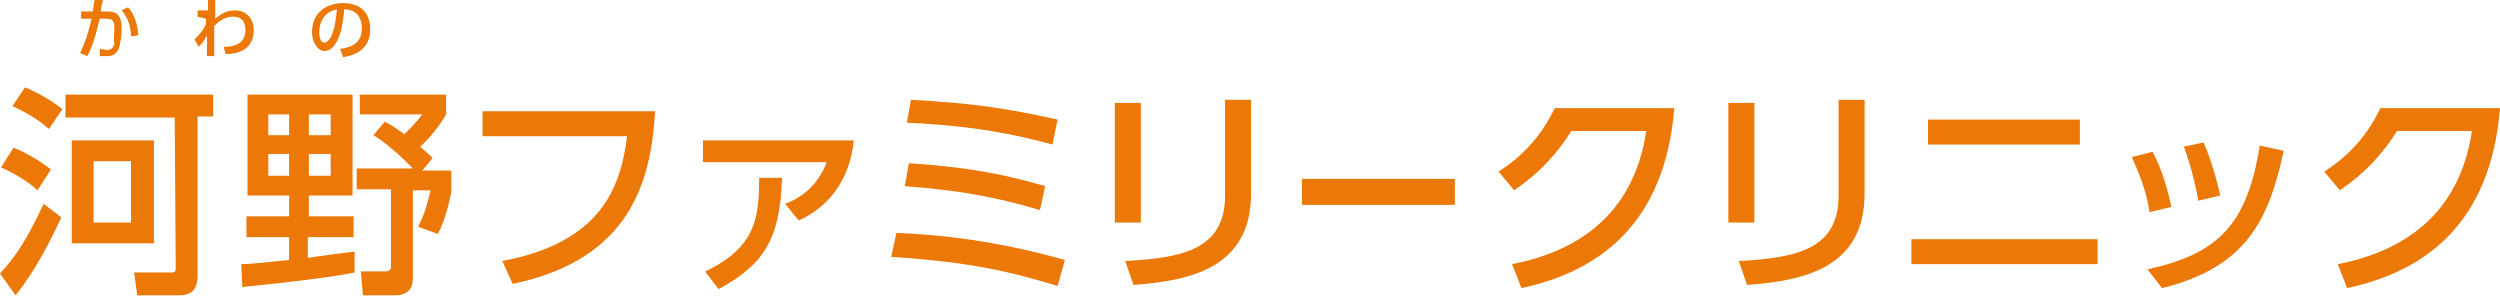 <?xml version="1.0" encoding="utf-8"?>
<!-- Generator: Adobe Illustrator 27.5.0, SVG Export Plug-In . SVG Version: 6.00 Build 0)  -->
<svg version="1.1" id="レイヤー_1" xmlns="http://www.w3.org/2000/svg" xmlns:xlink="http://www.w3.org/1999/xlink" x="0px"
	 y="0px" viewBox="0 0 240.4 28.5" style="enable-background:new 0 0 240.4 28.5;" xml:space="preserve">
<style type="text/css">
	.st0{fill:#EB7807;}
</style>
<g>
	<path class="st0" d="M5.9,20.9c-0.4,0.8-2,4.5-4.4,7.5L0,26.3c1.5-1.6,2.6-3.3,4.2-6.7L5.9,20.9z M1.3,14.2c1.5,0.6,3,1.6,3.6,2.1
		l-1.3,2c-0.5-0.5-1.7-1.4-3.5-2.2L1.3,14.2z M2.4,8.4C3.4,8.8,4.9,9.6,6,10.5l-1.3,1.9c-0.8-0.7-1.6-1.3-3.5-2.2L2.4,8.4z
		 M16.8,11.3H6.3V9.1h14.2v2.1H19v15.2c0,1-0.2,2-1.8,2h-4l-0.3-2.2h3.6c0.1,0,0.4,0,0.4-0.3L16.8,11.3L16.8,11.3z M14.8,13.5v9.9
		H6.9v-9.9H14.8z M9,15.5v5.9h3.6v-5.9H9z"/>
	<path class="st0" d="M23.2,25.4c0.8,0,1.6-0.1,4.6-0.4v-2.2h-4.1v-2h4.1v-2h-4V9.1h10.1v9.7h-4.2v2H34v2h-4.4v2
		c0.5-0.1,4.3-0.6,4.5-0.6v2c-2.8,0.6-9.8,1.3-10.8,1.4L23.2,25.4z M25.8,11v2h2v-2H25.8z M25.8,14.8v2.1h2v-2.1H25.8z M29.7,11v2
		h2.1v-2H29.7z M29.7,14.8v2.1h2.1v-2.1H29.7z M37,11.7c0.4,0.2,0.6,0.3,1.9,1.2c1-1,1.5-1.6,1.7-1.9h-6V9.1h8.3V11
		c-0.8,1.4-2,2.7-2.5,3.1c0.7,0.6,0.9,0.8,1.2,1.1l-1,1.2h2.8v2c-0.2,1.1-0.6,2.8-1.3,4.1l-1.9-0.7c0.6-1.1,0.9-2.2,1.2-3.5h-1.7
		v8.5c0,1.2-0.8,1.6-1.7,1.6h-3.1l-0.2-2.3h2.3c0.2,0,0.6,0,0.6-0.5v-7.4h-3.3v-2h5.4c-0.2-0.2-2.1-2.2-3.8-3.2L37,11.7z"/>
</g>
<g>
	<path class="st0" d="M63,10.7c-0.4,6.5-2.2,14.2-13.7,16.6l-1-2.2c9.6-1.8,11.4-7.2,12-12H46.4v-2.4L63,10.7L63,10.7z"/>
	<path class="st0" d="M82.1,13.5c-0.4,4-2.6,6.5-5.3,7.7l-1.3-1.6c1.1-0.4,3-1.4,4-4H67.6v-2.1L82.1,13.5L82.1,13.5z M67.8,26.1
		c4.9-2.3,5.2-5.2,5.2-9l2.2,0c-0.2,5.9-1.7,8.3-6.1,10.7L67.8,26.1z"/>
	<path class="st0" d="M101.7,27.5c-4.6-1.4-8.4-2.3-16-2.8l0.5-2.3c5.5,0.2,10.9,1.1,16.2,2.6L101.7,27.5z M100,20.2
		c-4.4-1.3-7.8-1.9-13-2.3l0.4-2.2c6.4,0.4,10,1.3,13.1,2.2L100,20.2z M101.2,13.9c-3.3-0.9-7.3-1.8-14-2.1l0.4-2.2
		c5.7,0.3,9.2,0.8,14.1,1.9L101.2,13.9z"/>
	<path class="st0" d="M109.7,21.4h-2.5V9.9h2.5V21.4z M120.3,18.6c0,7.2-5.9,8.4-11.3,8.8l-0.8-2.3c5.7-0.3,9.6-1.2,9.6-6.3V9.6h2.5
		L120.3,18.6L120.3,18.6z"/>
	<path class="st0" d="M139.9,17.2v2.5h-14.7v-2.5H139.9z"/>
	<path class="st0" d="M145.4,25.4c6.2-1.2,11.7-4.7,12.9-12.8h-7.2c-1.4,2.2-3,4-5.5,5.7l-1.5-1.8c2.5-1.6,4.2-3.6,5.4-6.1H161
		c-0.9,11.1-7.2,15.7-14.7,17.3L145.4,25.4z"/>
	<path class="st0" d="M168.7,21.4h-2.5V9.9h2.5V21.4z M179.3,18.6c0,7.2-5.9,8.4-11.3,8.8l-0.8-2.3c5.7-0.3,9.6-1.2,9.6-6.3V9.6h2.5
		L179.3,18.6L179.3,18.6z"/>
	<path class="st0" d="M201.7,23v2.4h-17.9V23C183.7,23,201.7,23,201.7,23z M200,11.5v2.4h-14.6v-2.4H200z"/>
	<path class="st0" d="M206.7,20.4c-0.3-2.1-1-3.7-1.7-5.3l2-0.5c1,1.9,1.5,3.9,1.8,5.3L206.7,20.4z M206.5,25.9
		c6.9-1.5,9.6-4.4,10.8-11.9l2.3,0.5c-1.4,6.5-3.5,11.2-11.7,13.2L206.5,25.9z M211.4,19.3c-0.2-1.1-0.6-3-1.4-5.2l1.9-0.4
		c0.7,1.6,1.3,3.7,1.6,5.1L211.4,19.3z"/>
	<path class="st0" d="M224.8,25.4c6.2-1.2,11.7-4.7,12.9-12.8h-7.2c-1.4,2.2-3,4-5.5,5.7l-1.5-1.8c2.5-1.6,4.2-3.6,5.4-6.1h11.5
		c-0.9,11.1-7.2,15.7-14.7,17.3L224.8,25.4z"/>
</g>
<g>
	<path class="st0" d="M7.7,5.1c0.4-0.8,0.8-1.9,1.1-3.3h-1V1.1h1.1C9,0.8,9,0.4,9.1,0l0.8,0C9.8,0.5,9.7,0.7,9.7,1.1h0.6
		c0.9,0,1.4,0.3,1.4,1.7c0,0.5-0.1,1.4-0.3,1.9c-0.2,0.5-0.6,0.7-1.1,0.7c-0.4,0-0.6,0-0.7,0l0-0.7c0.1,0,0.4,0.1,0.7,0.1
		c0.4,0,0.6-0.2,0.7-0.6C10.9,3.8,11,3.3,11,2.8c0-0.9-0.2-1-0.9-1l-0.5,0C9.3,2.9,9,4.3,8.4,5.4L7.7,5.1z M12.6,3.5
		c0-0.5-0.1-1.6-0.9-2.5l0.6-0.3c0.2,0.2,0.9,1,1,2.7L12.6,3.5z"/>
	<path class="st0" d="M19,1.6V1h1L20,0h0.7c0,1.1,0,1.3,0,1.8c0.5-0.4,1-0.8,1.9-0.8c1.1,0,1.8,0.8,1.8,1.9c0,1.8-1.4,2.3-2.7,2.3
		l-0.2-0.7c0.7,0,2.1-0.1,2.1-1.6c0-0.6-0.2-1.3-1.2-1.3c-0.8,0-1.4,0.5-1.8,0.9c0,0.5,0,0.7,0,2.9h-0.7l0-2
		c-0.3,0.6-0.6,0.9-0.8,1.1l-0.4-0.7c0.6-0.6,0.9-1,1.1-1.5l0-0.5L19,1.6z"/>
	<path class="st0" d="M32.7,4.7c0.7-0.1,2.1-0.3,2.1-2c0-0.7-0.3-1.8-1.7-1.8c-0.2,2.8-1,4-1.9,4C30.5,4.9,30,4,30,3.1
		c0-1.8,1.3-2.8,3-2.8c2,0,2.6,1.3,2.6,2.5c0,2.4-2.2,2.6-2.6,2.7L32.7,4.7z M30.7,3.1c0,0.4,0.1,1,0.5,1c0.2,0,0.4-0.2,0.6-0.5
		c0.4-0.8,0.5-1.8,0.6-2.7C31.3,1.1,30.7,2,30.7,3.1z"/>
</g>
</svg>
